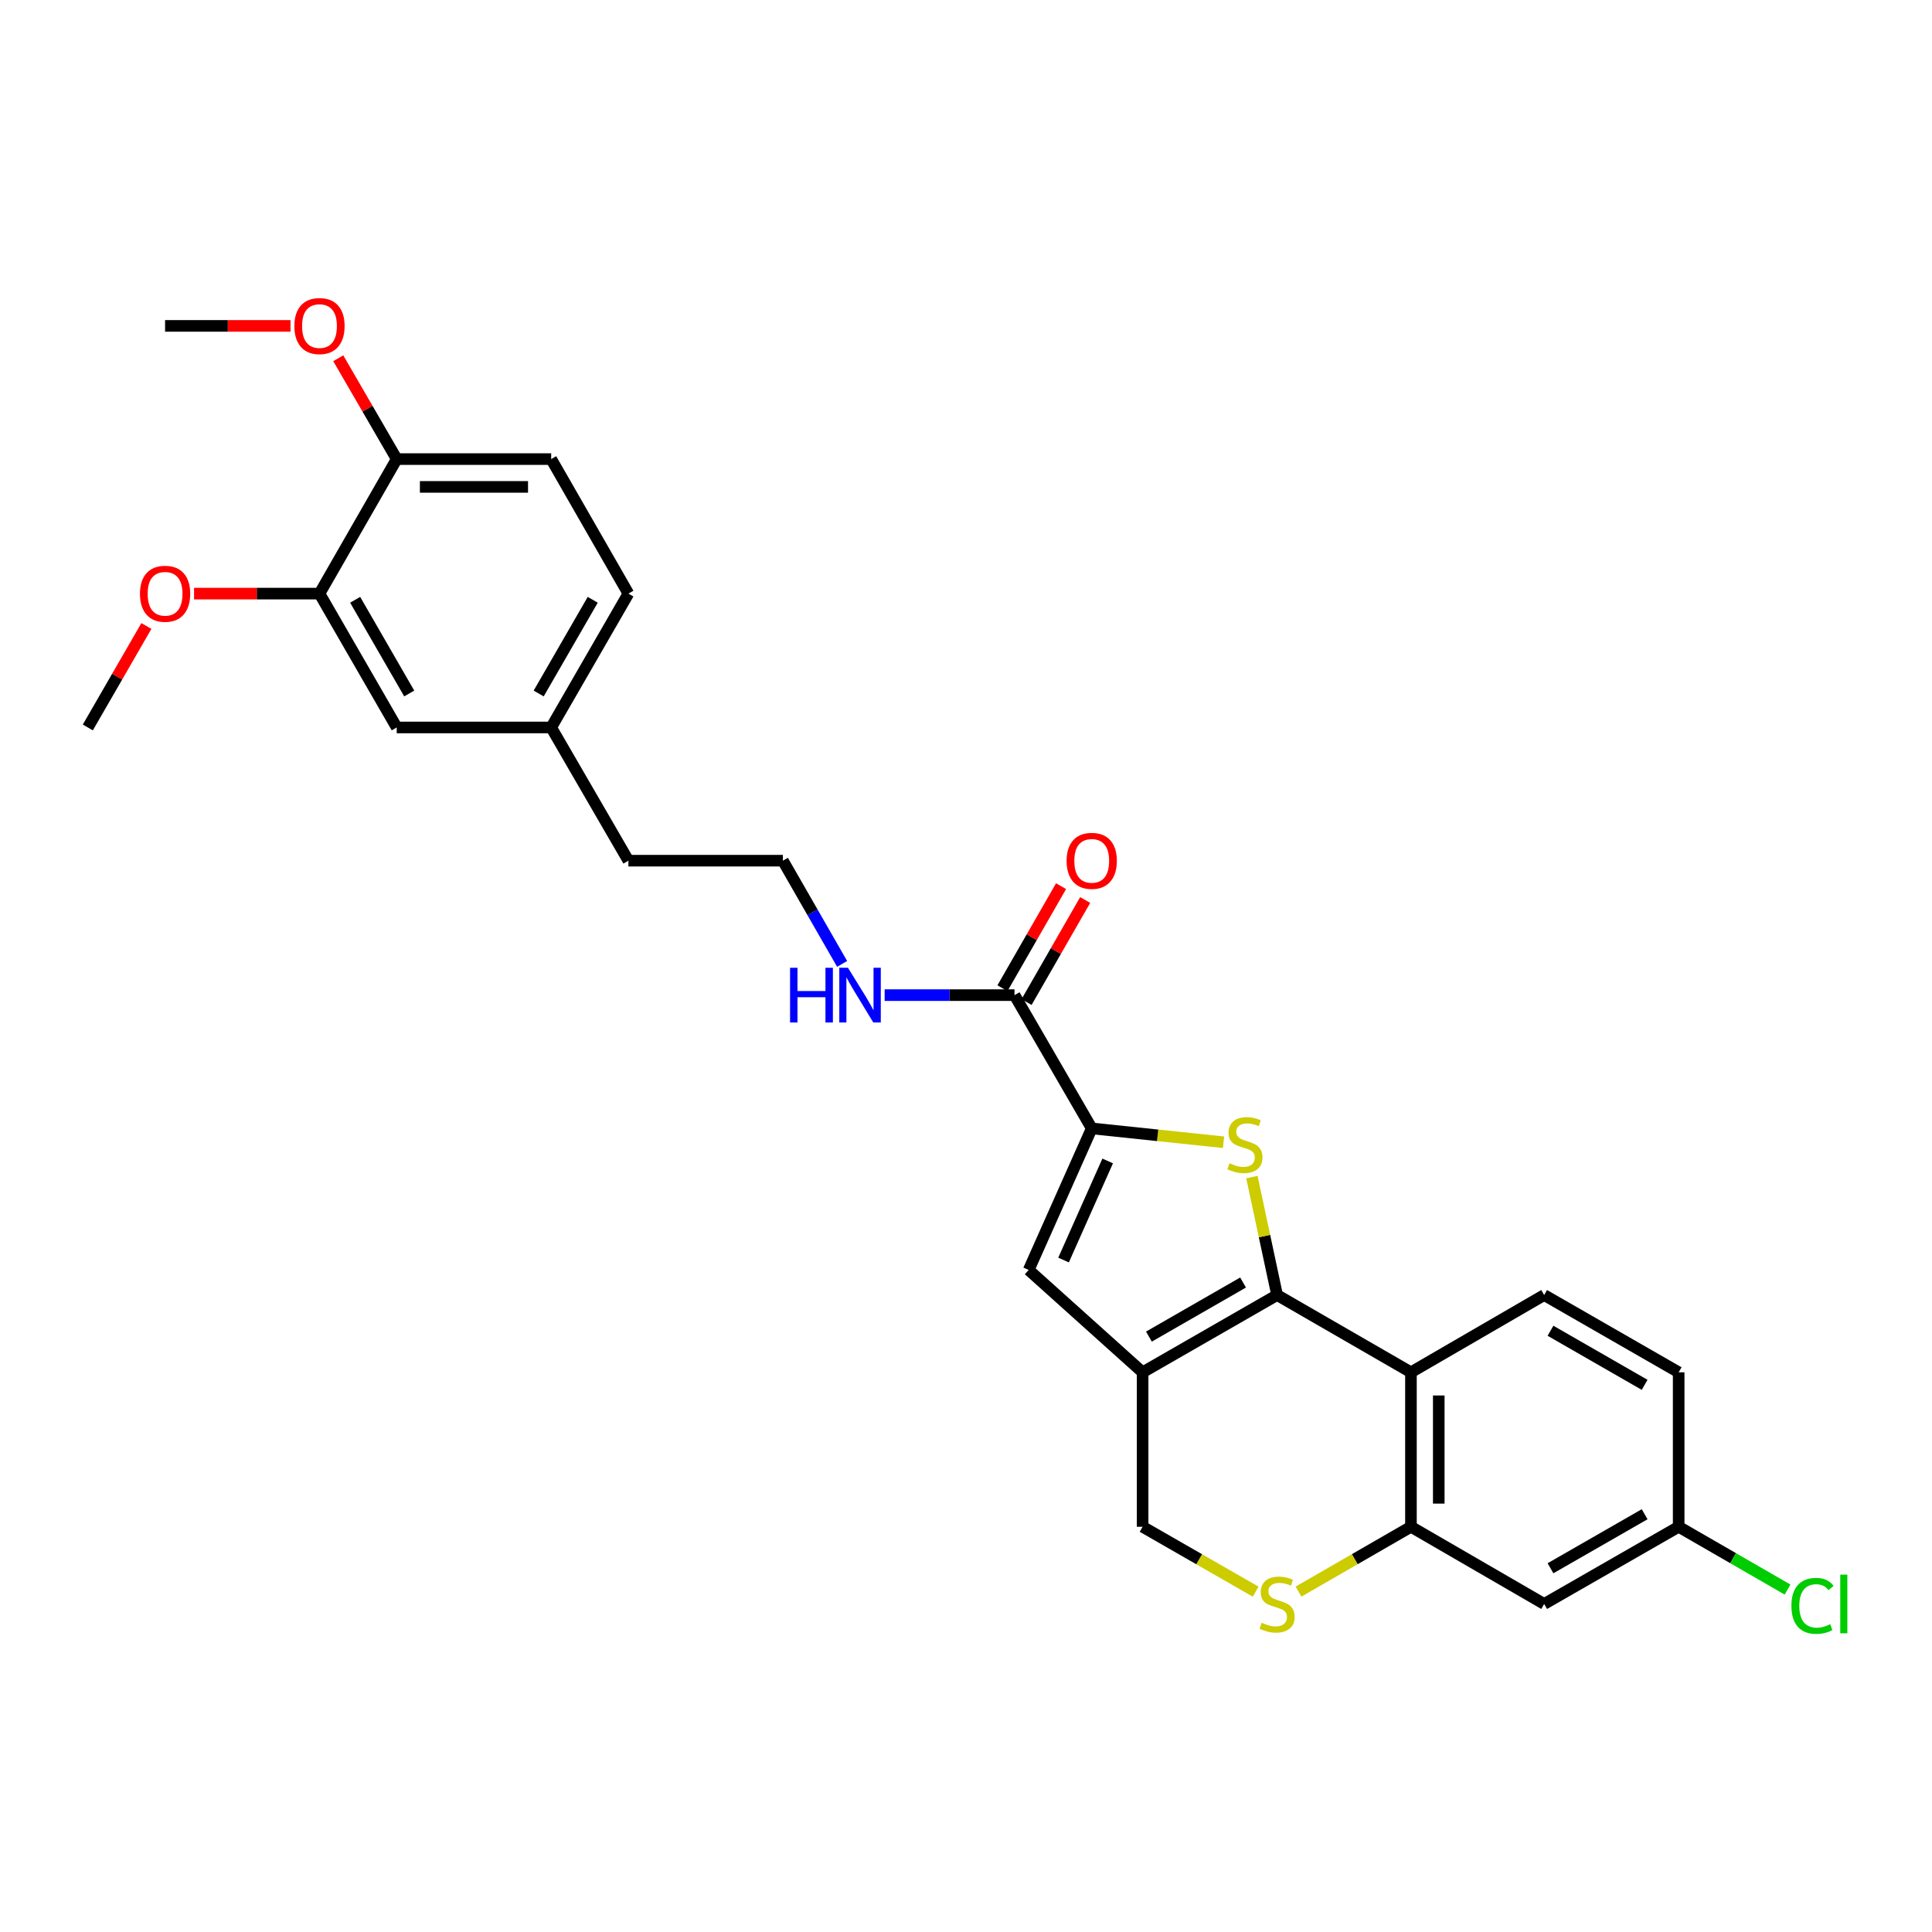 <?xml version='1.0' encoding='iso-8859-1'?>
<svg version='1.1' baseProfile='full'
              xmlns='http://www.w3.org/2000/svg'
                      xmlns:rdkit='http://www.rdkit.org/xml'
                      xmlns:xlink='http://www.w3.org/1999/xlink'
                  xml:space='preserve'
width='1000px' height='1000px' viewBox='0 0 1000 1000'>
<!-- END OF HEADER -->
<rect style='opacity:1.0;fill:#FFFFFF;stroke:none' width='1000' height='1000' x='0' y='0'> </rect>
<path class='bond-0' d='M 661.022,670.313 L 654.5,639.785' style='fill:none;fill-rule:evenodd;stroke:#000000;stroke-width:6px;stroke-linecap:butt;stroke-linejoin:miter;stroke-opacity:1' />
<path class='bond-0' d='M 654.5,639.785 L 647.978,609.256' style='fill:none;fill-rule:evenodd;stroke:#CCCC00;stroke-width:6px;stroke-linecap:butt;stroke-linejoin:miter;stroke-opacity:1' />
<path class='bond-1' d='M 661.022,670.313 L 591.41,710.305' style='fill:none;fill-rule:evenodd;stroke:#000000;stroke-width:6px;stroke-linecap:butt;stroke-linejoin:miter;stroke-opacity:1' />
<path class='bond-1' d='M 643.41,663.83 L 594.682,691.825' style='fill:none;fill-rule:evenodd;stroke:#000000;stroke-width:6px;stroke-linecap:butt;stroke-linejoin:miter;stroke-opacity:1' />
<path class='bond-3' d='M 661.022,670.313 L 730.306,710.305' style='fill:none;fill-rule:evenodd;stroke:#000000;stroke-width:6px;stroke-linecap:butt;stroke-linejoin:miter;stroke-opacity:1' />
<path class='bond-2' d='M 633.3,591.222 L 599.188,587.641' style='fill:none;fill-rule:evenodd;stroke:#CCCC00;stroke-width:6px;stroke-linecap:butt;stroke-linejoin:miter;stroke-opacity:1' />
<path class='bond-2' d='M 599.188,587.641 L 565.077,584.06' style='fill:none;fill-rule:evenodd;stroke:#000000;stroke-width:6px;stroke-linecap:butt;stroke-linejoin:miter;stroke-opacity:1' />
<path class='bond-4' d='M 591.41,710.305 L 532.45,657.326' style='fill:none;fill-rule:evenodd;stroke:#000000;stroke-width:6px;stroke-linecap:butt;stroke-linejoin:miter;stroke-opacity:1' />
<path class='bond-8' d='M 591.41,710.305 L 591.41,790.256' style='fill:none;fill-rule:evenodd;stroke:#000000;stroke-width:6px;stroke-linecap:butt;stroke-linejoin:miter;stroke-opacity:1' />
<path class='bond-7' d='M 565.077,584.06 L 525.109,515.079' style='fill:none;fill-rule:evenodd;stroke:#000000;stroke-width:6px;stroke-linecap:butt;stroke-linejoin:miter;stroke-opacity:1' />
<path class='bond-29' d='M 565.077,584.06 L 532.45,657.326' style='fill:none;fill-rule:evenodd;stroke:#000000;stroke-width:6px;stroke-linecap:butt;stroke-linejoin:miter;stroke-opacity:1' />
<path class='bond-29' d='M 573.332,600.905 L 550.494,652.192' style='fill:none;fill-rule:evenodd;stroke:#000000;stroke-width:6px;stroke-linecap:butt;stroke-linejoin:miter;stroke-opacity:1' />
<path class='bond-5' d='M 730.306,710.305 L 730.306,790.256' style='fill:none;fill-rule:evenodd;stroke:#000000;stroke-width:6px;stroke-linecap:butt;stroke-linejoin:miter;stroke-opacity:1' />
<path class='bond-5' d='M 744.701,722.297 L 744.701,778.264' style='fill:none;fill-rule:evenodd;stroke:#000000;stroke-width:6px;stroke-linecap:butt;stroke-linejoin:miter;stroke-opacity:1' />
<path class='bond-9' d='M 730.306,710.305 L 799.255,670.313' style='fill:none;fill-rule:evenodd;stroke:#000000;stroke-width:6px;stroke-linecap:butt;stroke-linejoin:miter;stroke-opacity:1' />
<path class='bond-6' d='M 730.306,790.256 L 701.204,807.038' style='fill:none;fill-rule:evenodd;stroke:#000000;stroke-width:6px;stroke-linecap:butt;stroke-linejoin:miter;stroke-opacity:1' />
<path class='bond-6' d='M 701.204,807.038 L 672.102,823.819' style='fill:none;fill-rule:evenodd;stroke:#CCCC00;stroke-width:6px;stroke-linecap:butt;stroke-linejoin:miter;stroke-opacity:1' />
<path class='bond-10' d='M 730.306,790.256 L 799.255,830.208' style='fill:none;fill-rule:evenodd;stroke:#000000;stroke-width:6px;stroke-linecap:butt;stroke-linejoin:miter;stroke-opacity:1' />
<path class='bond-28' d='M 649.936,823.845 L 620.673,807.051' style='fill:none;fill-rule:evenodd;stroke:#CCCC00;stroke-width:6px;stroke-linecap:butt;stroke-linejoin:miter;stroke-opacity:1' />
<path class='bond-28' d='M 620.673,807.051 L 591.41,790.256' style='fill:none;fill-rule:evenodd;stroke:#000000;stroke-width:6px;stroke-linecap:butt;stroke-linejoin:miter;stroke-opacity:1' />
<path class='bond-13' d='M 531.35,518.664 L 546.519,492.253' style='fill:none;fill-rule:evenodd;stroke:#000000;stroke-width:6px;stroke-linecap:butt;stroke-linejoin:miter;stroke-opacity:1' />
<path class='bond-13' d='M 546.519,492.253 L 561.688,465.842' style='fill:none;fill-rule:evenodd;stroke:#FF0000;stroke-width:6px;stroke-linecap:butt;stroke-linejoin:miter;stroke-opacity:1' />
<path class='bond-13' d='M 518.868,511.495 L 534.037,485.084' style='fill:none;fill-rule:evenodd;stroke:#000000;stroke-width:6px;stroke-linecap:butt;stroke-linejoin:miter;stroke-opacity:1' />
<path class='bond-13' d='M 534.037,485.084 L 549.206,458.673' style='fill:none;fill-rule:evenodd;stroke:#FF0000;stroke-width:6px;stroke-linecap:butt;stroke-linejoin:miter;stroke-opacity:1' />
<path class='bond-15' d='M 525.109,515.079 L 491.503,515.079' style='fill:none;fill-rule:evenodd;stroke:#000000;stroke-width:6px;stroke-linecap:butt;stroke-linejoin:miter;stroke-opacity:1' />
<path class='bond-15' d='M 491.503,515.079 L 457.896,515.079' style='fill:none;fill-rule:evenodd;stroke:#0000FF;stroke-width:6px;stroke-linecap:butt;stroke-linejoin:miter;stroke-opacity:1' />
<path class='bond-18' d='M 799.255,670.313 L 868.875,710.305' style='fill:none;fill-rule:evenodd;stroke:#000000;stroke-width:6px;stroke-linecap:butt;stroke-linejoin:miter;stroke-opacity:1' />
<path class='bond-18' d='M 802.528,688.793 L 851.262,716.787' style='fill:none;fill-rule:evenodd;stroke:#000000;stroke-width:6px;stroke-linecap:butt;stroke-linejoin:miter;stroke-opacity:1' />
<path class='bond-30' d='M 799.255,830.208 L 868.875,790.256' style='fill:none;fill-rule:evenodd;stroke:#000000;stroke-width:6px;stroke-linecap:butt;stroke-linejoin:miter;stroke-opacity:1' />
<path class='bond-30' d='M 802.533,811.731 L 851.267,783.765' style='fill:none;fill-rule:evenodd;stroke:#000000;stroke-width:6px;stroke-linecap:butt;stroke-linejoin:miter;stroke-opacity:1' />
<path class='bond-11' d='M 165.366,307.251 L 205.342,376.535' style='fill:none;fill-rule:evenodd;stroke:#000000;stroke-width:6px;stroke-linecap:butt;stroke-linejoin:miter;stroke-opacity:1' />
<path class='bond-11' d='M 183.83,310.45 L 211.813,358.949' style='fill:none;fill-rule:evenodd;stroke:#000000;stroke-width:6px;stroke-linecap:butt;stroke-linejoin:miter;stroke-opacity:1' />
<path class='bond-21' d='M 165.366,307.251 L 132.905,307.251' style='fill:none;fill-rule:evenodd;stroke:#000000;stroke-width:6px;stroke-linecap:butt;stroke-linejoin:miter;stroke-opacity:1' />
<path class='bond-21' d='M 132.905,307.251 L 100.444,307.251' style='fill:none;fill-rule:evenodd;stroke:#FF0000;stroke-width:6px;stroke-linecap:butt;stroke-linejoin:miter;stroke-opacity:1' />
<path class='bond-31' d='M 165.366,307.251 L 205.342,237.623' style='fill:none;fill-rule:evenodd;stroke:#000000;stroke-width:6px;stroke-linecap:butt;stroke-linejoin:miter;stroke-opacity:1' />
<path class='bond-12' d='M 205.342,237.623 L 285.294,237.623' style='fill:none;fill-rule:evenodd;stroke:#000000;stroke-width:6px;stroke-linecap:butt;stroke-linejoin:miter;stroke-opacity:1' />
<path class='bond-12' d='M 217.335,252.017 L 273.301,252.017' style='fill:none;fill-rule:evenodd;stroke:#000000;stroke-width:6px;stroke-linecap:butt;stroke-linejoin:miter;stroke-opacity:1' />
<path class='bond-23' d='M 205.342,237.623 L 190.211,211.529' style='fill:none;fill-rule:evenodd;stroke:#000000;stroke-width:6px;stroke-linecap:butt;stroke-linejoin:miter;stroke-opacity:1' />
<path class='bond-23' d='M 190.211,211.529 L 175.08,185.435' style='fill:none;fill-rule:evenodd;stroke:#FF0000;stroke-width:6px;stroke-linecap:butt;stroke-linejoin:miter;stroke-opacity:1' />
<path class='bond-14' d='M 205.342,376.535 L 285.294,376.535' style='fill:none;fill-rule:evenodd;stroke:#000000;stroke-width:6px;stroke-linecap:butt;stroke-linejoin:miter;stroke-opacity:1' />
<path class='bond-24' d='M 435.878,498.913 L 420.546,472.202' style='fill:none;fill-rule:evenodd;stroke:#0000FF;stroke-width:6px;stroke-linecap:butt;stroke-linejoin:miter;stroke-opacity:1' />
<path class='bond-24' d='M 420.546,472.202 L 405.214,445.491' style='fill:none;fill-rule:evenodd;stroke:#000000;stroke-width:6px;stroke-linecap:butt;stroke-linejoin:miter;stroke-opacity:1' />
<path class='bond-16' d='M 868.875,790.256 L 868.875,710.305' style='fill:none;fill-rule:evenodd;stroke:#000000;stroke-width:6px;stroke-linecap:butt;stroke-linejoin:miter;stroke-opacity:1' />
<path class='bond-22' d='M 868.875,790.256 L 897.053,806.507' style='fill:none;fill-rule:evenodd;stroke:#000000;stroke-width:6px;stroke-linecap:butt;stroke-linejoin:miter;stroke-opacity:1' />
<path class='bond-22' d='M 897.053,806.507 L 925.231,822.758' style='fill:none;fill-rule:evenodd;stroke:#00CC00;stroke-width:6px;stroke-linecap:butt;stroke-linejoin:miter;stroke-opacity:1' />
<path class='bond-17' d='M 285.294,237.623 L 325.262,307.251' style='fill:none;fill-rule:evenodd;stroke:#000000;stroke-width:6px;stroke-linecap:butt;stroke-linejoin:miter;stroke-opacity:1' />
<path class='bond-19' d='M 285.294,376.535 L 325.262,445.491' style='fill:none;fill-rule:evenodd;stroke:#000000;stroke-width:6px;stroke-linecap:butt;stroke-linejoin:miter;stroke-opacity:1' />
<path class='bond-20' d='M 285.294,376.535 L 325.262,307.251' style='fill:none;fill-rule:evenodd;stroke:#000000;stroke-width:6px;stroke-linecap:butt;stroke-linejoin:miter;stroke-opacity:1' />
<path class='bond-20' d='M 278.821,358.95 L 306.798,310.451' style='fill:none;fill-rule:evenodd;stroke:#000000;stroke-width:6px;stroke-linecap:butt;stroke-linejoin:miter;stroke-opacity:1' />
<path class='bond-26' d='M 75.772,324.011 L 60.613,350.273' style='fill:none;fill-rule:evenodd;stroke:#FF0000;stroke-width:6px;stroke-linecap:butt;stroke-linejoin:miter;stroke-opacity:1' />
<path class='bond-26' d='M 60.613,350.273 L 45.455,376.535' style='fill:none;fill-rule:evenodd;stroke:#000000;stroke-width:6px;stroke-linecap:butt;stroke-linejoin:miter;stroke-opacity:1' />
<path class='bond-27' d='M 150.368,168.683 L 117.907,168.683' style='fill:none;fill-rule:evenodd;stroke:#FF0000;stroke-width:6px;stroke-linecap:butt;stroke-linejoin:miter;stroke-opacity:1' />
<path class='bond-27' d='M 117.907,168.683 L 85.446,168.683' style='fill:none;fill-rule:evenodd;stroke:#000000;stroke-width:6px;stroke-linecap:butt;stroke-linejoin:miter;stroke-opacity:1' />
<path class='bond-25' d='M 405.214,445.491 L 325.262,445.491' style='fill:none;fill-rule:evenodd;stroke:#000000;stroke-width:6px;stroke-linecap:butt;stroke-linejoin:miter;stroke-opacity:1' />
<path  class='atom-1' d='M 636.373 602.104
Q 636.693 602.224, 638.013 602.784
Q 639.333 603.344, 640.773 603.704
Q 642.253 604.024, 643.693 604.024
Q 646.373 604.024, 647.933 602.744
Q 649.493 601.424, 649.493 599.144
Q 649.493 597.584, 648.693 596.624
Q 647.933 595.664, 646.733 595.144
Q 645.533 594.624, 643.533 594.024
Q 641.013 593.264, 639.493 592.544
Q 638.013 591.824, 636.933 590.304
Q 635.893 588.784, 635.893 586.224
Q 635.893 582.664, 638.293 580.464
Q 640.733 578.264, 645.533 578.264
Q 648.813 578.264, 652.533 579.824
L 651.613 582.904
Q 648.213 581.504, 645.653 581.504
Q 642.893 581.504, 641.373 582.664
Q 639.853 583.784, 639.893 585.744
Q 639.893 587.264, 640.653 588.184
Q 641.453 589.104, 642.573 589.624
Q 643.733 590.144, 645.653 590.744
Q 648.213 591.544, 649.733 592.344
Q 651.253 593.144, 652.333 594.784
Q 653.453 596.384, 653.453 599.144
Q 653.453 603.064, 650.813 605.184
Q 648.213 607.264, 643.853 607.264
Q 641.333 607.264, 639.413 606.704
Q 637.533 606.184, 635.293 605.264
L 636.373 602.104
' fill='#CCCC00'/>
<path  class='atom-7' d='M 653.022 839.928
Q 653.342 840.048, 654.662 840.608
Q 655.982 841.168, 657.422 841.528
Q 658.902 841.848, 660.342 841.848
Q 663.022 841.848, 664.582 840.568
Q 666.142 839.248, 666.142 836.968
Q 666.142 835.408, 665.342 834.448
Q 664.582 833.488, 663.382 832.968
Q 662.182 832.448, 660.182 831.848
Q 657.662 831.088, 656.142 830.368
Q 654.662 829.648, 653.582 828.128
Q 652.542 826.608, 652.542 824.048
Q 652.542 820.488, 654.942 818.288
Q 657.382 816.088, 662.182 816.088
Q 665.462 816.088, 669.182 817.648
L 668.262 820.728
Q 664.862 819.328, 662.302 819.328
Q 659.542 819.328, 658.022 820.488
Q 656.502 821.608, 656.542 823.568
Q 656.542 825.088, 657.302 826.008
Q 658.102 826.928, 659.222 827.448
Q 660.382 827.968, 662.302 828.568
Q 664.862 829.368, 666.382 830.168
Q 667.902 830.968, 668.982 832.608
Q 670.102 834.208, 670.102 836.968
Q 670.102 840.888, 667.462 843.008
Q 664.862 845.088, 660.502 845.088
Q 657.982 845.088, 656.062 844.528
Q 654.182 844.008, 651.942 843.088
L 653.022 839.928
' fill='#CCCC00'/>
<path  class='atom-14' d='M 552.077 445.571
Q 552.077 438.771, 555.437 434.971
Q 558.797 431.171, 565.077 431.171
Q 571.357 431.171, 574.717 434.971
Q 578.077 438.771, 578.077 445.571
Q 578.077 452.451, 574.677 456.371
Q 571.277 460.251, 565.077 460.251
Q 558.837 460.251, 555.437 456.371
Q 552.077 452.491, 552.077 445.571
M 565.077 457.051
Q 569.397 457.051, 571.717 454.171
Q 574.077 451.251, 574.077 445.571
Q 574.077 440.011, 571.717 437.211
Q 569.397 434.371, 565.077 434.371
Q 560.757 434.371, 558.397 437.171
Q 556.077 439.971, 556.077 445.571
Q 556.077 451.291, 558.397 454.171
Q 560.757 457.051, 565.077 457.051
' fill='#FF0000'/>
<path  class='atom-16' d='M 408.937 500.919
L 412.777 500.919
L 412.777 512.959
L 427.257 512.959
L 427.257 500.919
L 431.097 500.919
L 431.097 529.239
L 427.257 529.239
L 427.257 516.159
L 412.777 516.159
L 412.777 529.239
L 408.937 529.239
L 408.937 500.919
' fill='#0000FF'/>
<path  class='atom-16' d='M 438.897 500.919
L 448.177 515.919
Q 449.097 517.399, 450.577 520.079
Q 452.057 522.759, 452.137 522.919
L 452.137 500.919
L 455.897 500.919
L 455.897 529.239
L 452.017 529.239
L 442.057 512.839
Q 440.897 510.919, 439.657 508.719
Q 438.457 506.519, 438.097 505.839
L 438.097 529.239
L 434.417 529.239
L 434.417 500.919
L 438.897 500.919
' fill='#0000FF'/>
<path  class='atom-22' d='M 72.446 307.331
Q 72.446 300.531, 75.806 296.731
Q 79.166 292.931, 85.446 292.931
Q 91.726 292.931, 95.086 296.731
Q 98.446 300.531, 98.446 307.331
Q 98.446 314.211, 95.046 318.131
Q 91.646 322.011, 85.446 322.011
Q 79.206 322.011, 75.806 318.131
Q 72.446 314.251, 72.446 307.331
M 85.446 318.811
Q 89.766 318.811, 92.086 315.931
Q 94.446 313.011, 94.446 307.331
Q 94.446 301.771, 92.086 298.971
Q 89.766 296.131, 85.446 296.131
Q 81.126 296.131, 78.766 298.931
Q 76.446 301.731, 76.446 307.331
Q 76.446 313.051, 78.766 315.931
Q 81.126 318.811, 85.446 318.811
' fill='#FF0000'/>
<path  class='atom-23' d='M 927.231 831.188
Q 927.231 824.148, 930.511 820.468
Q 933.831 816.748, 940.111 816.748
Q 945.951 816.748, 949.071 820.868
L 946.431 823.028
Q 944.151 820.028, 940.111 820.028
Q 935.831 820.028, 933.551 822.908
Q 931.311 825.748, 931.311 831.188
Q 931.311 836.788, 933.631 839.668
Q 935.991 842.548, 940.551 842.548
Q 943.671 842.548, 947.311 840.668
L 948.431 843.668
Q 946.951 844.628, 944.711 845.188
Q 942.471 845.748, 939.991 845.748
Q 933.831 845.748, 930.511 841.988
Q 927.231 838.228, 927.231 831.188
' fill='#00CC00'/>
<path  class='atom-23' d='M 952.511 815.028
L 956.191 815.028
L 956.191 845.388
L 952.511 845.388
L 952.511 815.028
' fill='#00CC00'/>
<path  class='atom-24' d='M 152.366 168.763
Q 152.366 161.963, 155.726 158.163
Q 159.086 154.363, 165.366 154.363
Q 171.646 154.363, 175.006 158.163
Q 178.366 161.963, 178.366 168.763
Q 178.366 175.643, 174.966 179.563
Q 171.566 183.443, 165.366 183.443
Q 159.126 183.443, 155.726 179.563
Q 152.366 175.683, 152.366 168.763
M 165.366 180.243
Q 169.686 180.243, 172.006 177.363
Q 174.366 174.443, 174.366 168.763
Q 174.366 163.203, 172.006 160.403
Q 169.686 157.563, 165.366 157.563
Q 161.046 157.563, 158.686 160.363
Q 156.366 163.163, 156.366 168.763
Q 156.366 174.483, 158.686 177.363
Q 161.046 180.243, 165.366 180.243
' fill='#FF0000'/>
</svg>
